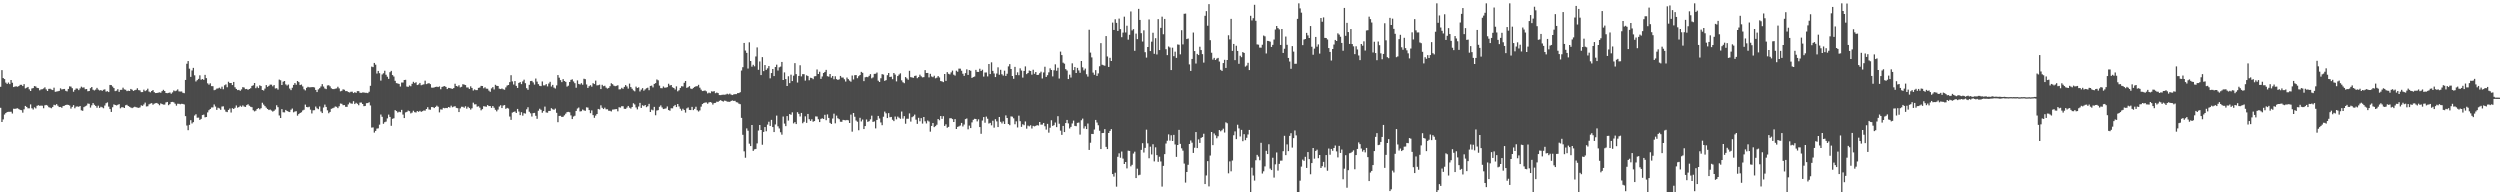<?xml version="1.0" encoding="UTF-8"?>
<svg xmlns="http://www.w3.org/2000/svg" width="1920" height="150">
  <path d="M0 66.684h1v16.117H0zM1 53.852h1v39.846H1zM2 59.941h1v31.751H2zM3 60.713h1v27.254H3zM4 63.442h1v23.384H4zM5 64.455h1v21.591H5zM6 63.362h1v22.476H6zM7 64.627h1v21.224H7zM8 61.442h1v24.348H8zM9 63.515h1v23.679H9zM10 66.883h1v16.648H10zM11 66.443h1v17.154H11zM12 66.288h1v17.088H12zM13 66.632h1v16.535H13zM14 66.098h1v17.710H14zM15 65.103h1v19.283H15zM16 65.119h1v19.499H16zM17 66.085h1v20.456H17zM18 64.622h1v19.360H18zM19 67.913h1v13.449H19zM20 67.382h1v14.738H20zM21 66.786h1v16.436H21zM22 68.597h1v14.601H22zM23 69.891h1v10.272H23zM24 67.964h1v15.184H24zM25 67.631h1v16.475H25zM26 66.074h1v16.362H26zM27 66.407h1v16.819H27zM28 67.499h1v13.767H28zM29 67.672h1v13.116H29zM30 69.392h1v11.845H30zM31 68.665h1v12.445H31zM32 68.520h1v12.679H32zM33 67.949h1v15.194H33zM34 67.047h1v13.825H34zM35 68.647h1v11.934H35zM36 69.896h1v11.207H36zM37 68.269h1v14.060H37zM38 68.157h1v14.545H38zM39 68.744h1v14.398H39zM40 69.194h1v12.935H40zM41 67.305h1v13.205H41zM42 70.505h1v10.350H42zM43 70.277h1v9.673H43zM44 70.102h1v11.108H44zM45 69.767h1v12.467H45zM46 67.859h1v14.286H46zM47 68.708h1v14.061H47zM48 68.470h1v13.006H48zM49 68.308h1v12.889H49zM50 69.720h1v10.930H50zM51 70.200h1v10.176H51zM52 68.321h1v12.267H52zM53 66.279h1v14.746H53zM54 66.528h1v16.885H54zM55 67.745h1v14.311H55zM56 70.431h1v10.316H56zM57 69.012h1v14.159H57zM58 67.940h1v13.912H58zM59 68.034h1v13.755H59zM60 69.241h1v12.767H60zM61 67.872h1v13.527H61zM62 66.542h1v18.204H62zM63 67.276h1v17.817H63zM64 67.128h1v15.125H64zM65 68.561h1v13.038H65zM66 68.369h1v12.684H66zM67 70.107h1v9.428H67zM68 69.867h1v9.876H68zM69 67.730h1v14.910H69zM70 66.791h1v14.089H70zM71 68.914h1v10.239H71zM72 69.463h1v11.024H72zM73 68.800h1v12.572H73zM74 67.480h1v15.264H74zM75 68.790h1v12.384H75zM76 69.486h1v13.425H76zM77 69.182h1v12.808H77zM78 69.779h1v12.653H78zM79 68.920h1v14.250H79zM80 68.588h1v12.476H80zM81 70.354h1v8.924H81zM82 70.019h1v8.630H82zM83 70.706h1v11.158H83zM84 65.254h1v18.525H84zM85 65.392h1v20.570H85zM86 66.458h1v15.920H86zM87 67.644h1v12.536H87zM88 69.968h1v10.671H88zM89 69.614h1v11.397H89zM90 68.495h1v11.972H90zM91 70.544h1v9.434H91zM92 69.002h1v14.221H92zM93 68.973h1v13.407H93zM94 67.345h1v15.044H94zM95 68.663h1v14.301H95zM96 68.923h1v11.912H96zM97 69.982h1v10.525H97zM98 69.615h1v11.797H98zM99 69.875h1v12.124H99zM100 68.304h1v14.263H100zM101 68.906h1v14.150H101zM102 69.839h1v12.658H102zM103 69.249h1v12.724H103zM104 68.943h1v13.405H104zM105 67.807h1v14.844H105zM106 69.205h1v13.655H106zM107 69.440h1v13.048H107zM108 70.778h1v10.098H108zM109 70.721h1v10.602H109zM110 68.857h1v11.349H110zM111 70.011h1v8.786H111zM112 69.344h1v12.415H112zM113 68.084h1v13.528H113zM114 70.341h1v9.797H114zM115 70.886h1v8.656H115zM116 69.901h1v9.328H116zM117 69.171h1v11.287H117zM118 70.807h1v8.795H118zM119 71.478h1v7.782H119zM120 71.441h1v7.600H120zM121 71.193h1v8.586H121zM122 70.921h1v9.911H122zM123 71.229h1v8.180H123zM124 70.015h1v9.913H124zM125 68.989h1v11.328H125zM126 69.892h1v10.459H126zM127 71.410h1v7.228H127zM128 71.552h1v6.750H128zM129 71.347h1v9.422H129zM130 71.026h1v8.971H130zM131 71.971h1v6.392H131zM132 70.940h1v7.314H132zM133 69.453h1v9.135H133zM134 70.046h1v9.616H134zM135 69.601h1v11.562H135zM136 68.660h1v11.010H136zM137 70.219h1v9.487H137zM138 70.293h1v9.803H138zM139 70.225h1v9.488H139zM140 71.257h1v8.552H140zM141 71.594h1v8.646H141zM142 61.380h1v27.787H142zM143 48.947h1v47.448H143zM144 46.895h1v53.112H144zM145 52.731h1v43.186H145zM146 59.025h1v33.300H146zM147 54.122h1v40.706H147zM148 52.107h1v41.672H148zM149 57.832h1v30.884H149zM150 62.578h1v25.174H150zM151 61.556h1v28.871H151zM152 60.576h1v29.749H152zM153 57.840h1v34.268H153zM154 61.251h1v30.028H154zM155 60.687h1v27.693H155zM156 61.349h1v26.670H156zM157 57.515h1v32.615H157zM158 60.020h1v29.841H158zM159 64.002h1v22.318H159zM160 65.038h1v19.572H160zM161 63.998h1v19.730H161zM162 66.128h1v16.398H162zM163 66.214h1v16.294H163zM164 69.266h1v10.981H164zM165 68.895h1v12.913H165zM166 68.063h1v16.312H166zM167 67.904h1v14.856H167zM168 67.343h1v15.930H168zM169 68.161h1v16.171H169zM170 66.586h1v15.252H170zM171 68.540h1v13.147H171zM172 65.486h1v18.699H172zM173 64.803h1v20.982H173zM174 67.013h1v19.103H174zM175 62.755h1v21.699H175zM176 63.806h1v19.532H176zM177 63.735h1v22.694H177zM178 65.347h1v17.776H178zM179 62.932h1v20.793H179zM180 67.045h1v15.739H180zM181 68.280h1v12.694H181zM182 69.225h1v13.454H182zM183 69.026h1v13.218H183zM184 69.755h1v11.425H184zM185 68.655h1v13.358H185zM186 66.927h1v14.007H186zM187 67.239h1v14.577H187zM188 68.472h1v13.637H188zM189 68.312h1v12.443H189zM190 68.968h1v11.084H190zM191 68.360h1v12.838H191zM192 67.765h1v14.195H192zM193 65.984h1v16.321H193zM194 65.502h1v19.170H194zM195 63.761h1v21.792H195zM196 67.744h1v17.226H196zM197 66.397h1v17.331H197zM198 67.637h1v15.356H198zM199 65.535h1v18.437H199zM200 66.103h1v16.998H200zM201 69.102h1v9.784H201zM202 69.531h1v10.827H202zM203 68.058h1v13.429H203zM204 65.329h1v17.355H204zM205 66.720h1v17.010H205zM206 65.925h1v18.599H206zM207 64.954h1v19.172H207zM208 65.000h1v19.909H208zM209 66.326h1v19.382H209zM210 65.338h1v19.764H210zM211 67.946h1v16.109H211zM212 67.720h1v13.147H212zM213 68.815h1v13.539H213zM214 61.140h1v27.553H214zM215 61.649h1v28.962H215zM216 65.289h1v18.536H216zM217 62.701h1v23.516H217zM218 62.186h1v24.111H218zM219 64.812h1v19.616H219zM220 65.686h1v19.568H220zM221 64.896h1v20.842H221zM222 68.011h1v18.074H222zM223 69.238h1v15.042H223zM224 67.384h1v15.963H224zM225 65.231h1v21.046H225zM226 63.788h1v21.854H226zM227 65.081h1v20.335H227zM228 62.206h1v26.628H228zM229 63.100h1v24.514H229zM230 65.326h1v21.460H230zM231 64.911h1v21.303H231zM232 66.337h1v18.520H232zM233 68.555h1v15.704H233zM234 69.448h1v10.902H234zM235 67.506h1v14.661H235zM236 66.688h1v15.747H236zM237 67.084h1v14.891H237zM238 67.021h1v17.229H238zM239 66.906h1v20.236H239zM240 66.842h1v17.890H240zM241 67.194h1v17.427H241zM242 69.044h1v12.798H242zM243 70.691h1v12.496H243zM244 68.679h1v15.207H244zM245 67.749h1v13.991H245zM246 66.415h1v19.171H246zM247 64.618h1v22.217H247zM248 66.458h1v16.140H248zM249 67.945h1v12.397H249zM250 68.446h1v13.687H250zM251 65.662h1v19.055H251zM252 65.447h1v21.521H252zM253 66.323h1v19.645H253zM254 67.843h1v15.719H254zM255 68.415h1v14.714H255zM256 68.464h1v14.219H256zM257 68.076h1v13.693H257zM258 67.872h1v14.161H258zM259 66.625h1v16.428H259zM260 67.868h1v13.748H260zM261 70.127h1v9.409H261zM262 69.743h1v9.972H262zM263 68.625h1v12.193H263zM264 68.905h1v11.779H264zM265 69.982h1v12.016H265zM266 69.923h1v12.147H266zM267 70.726h1v9.445H267zM268 71.020h1v7.714H268zM269 70.458h1v8.988H269zM270 70.395h1v9.252H270zM271 71.490h1v6.209H271zM272 70.796h1v9.119H272zM273 71.346h1v7.602H273zM274 70.001h1v9.696H274zM275 69.999h1v10.828H275zM276 71.215h1v7.593H276zM277 71.332h1v7.415H277zM278 71.023h1v8.835H278zM279 71.011h1v10.573H279zM280 71.246h1v10.125H280zM281 71.252h1v7.994H281zM282 71.526h1v7.649H282zM283 70.477h1v8.040H283zM284 65.876h1v15.103H284zM285 51.162h1v46.845H285zM286 51.559h1v46.284H286zM287 48.312h1v53.549H287zM288 49.674h1v50.890H288zM289 56.482h1v42.261H289zM290 54.473h1v44.070H290zM291 56.238h1v39.527H291zM292 61.907h1v26.062H292zM293 57.186h1v32.510H293zM294 56.244h1v38.841H294zM295 54.335h1v39.508H295zM296 57.407h1v35.990H296zM297 58.908h1v32.041H297zM298 60.582h1v27.438H298zM299 55.470h1v34.336H299zM300 54.415h1v42.209H300zM301 57.649h1v33.577H301zM302 58.757h1v32.055H302zM303 62.060h1v22.517H303zM304 63.849h1v21.458H304zM305 64.107h1v22.328H305zM306 64.468h1v21.346H306zM307 66.461h1v19.719H307zM308 63.397h1v20.988H308zM309 63.380h1v24.621H309zM310 61.423h1v29.256H310zM311 61.293h1v25.006H311zM312 66.437h1v19.473H312zM313 66.694h1v18.227H313zM314 65.637h1v19.786H314zM315 66.256h1v20.835H315zM316 64.346h1v22.122H316zM317 62.834h1v22.221H317zM318 63.856h1v22.310H318zM319 63.184h1v23.253H319zM320 65.328h1v19.992H320zM321 64.845h1v20.996H321zM322 63.688h1v21.433H322zM323 65.498h1v20.399H323zM324 65.066h1v20.349H324zM325 64.757h1v20.099H325zM326 61.967h1v23.022H326zM327 64.604h1v19.085H327zM328 64.132h1v18.176H328zM329 63.867h1v20.250H329zM330 64.630h1v19.641H330zM331 67.254h1v14.987H331zM332 67.389h1v14.913H332zM333 67.145h1v15.841H333zM334 66.758h1v15.357H334zM335 66.562h1v14.576H335zM336 66.861h1v15.131H336zM337 66.335h1v20.011H337zM338 68.563h1v15.469H338zM339 66.789h1v17.403H339zM340 66.337h1v16.503H340zM341 66.103h1v17.031H341zM342 66.768h1v16.124H342zM343 68.386h1v14.677H343zM344 67.459h1v14.714H344zM345 67.627h1v14.996H345zM346 68.001h1v13.137H346zM347 68.261h1v14.122H347zM348 67.629h1v14.230H348zM349 64.306h1v17.274H349zM350 66.072h1v16.778H350zM351 66.453h1v16.668H351zM352 65.476h1v20.582H352zM353 67.120h1v16.131H353zM354 66.655h1v15.339H354zM355 64.673h1v17.334H355zM356 64.986h1v17.770H356zM357 65.331h1v16.262H357zM358 67.176h1v16.295H358zM359 67.170h1v14.875H359zM360 68.285h1v14.713H360zM361 66.283h1v17.881H361zM362 67.522h1v15.650H362zM363 69.522h1v9.319H363zM364 68.675h1v11.507H364zM365 69.216h1v10.876H365zM366 69.239h1v12.676H366zM367 67.475h1v14.153H367zM368 67.235h1v15.456H368zM369 65.943h1v18.767H369zM370 66.064h1v17.758H370zM371 67.772h1v13.785H371zM372 67.014h1v14.769H372zM373 68.098h1v13.895H373zM374 68.136h1v12.574H374zM375 69.587h1v11.882H375zM376 70.502h1v10.933H376zM377 67.881h1v14.964H377zM378 66.941h1v14.479H378zM379 68.705h1v14.041H379zM380 65.142h1v19.195H380zM381 65.896h1v19.654H381zM382 66.071h1v18.079H382zM383 68.091h1v13.711H383zM384 68.404h1v12.419H384zM385 67.935h1v15.068H385zM386 68.559h1v12.499H386zM387 68.938h1v11.759H387zM388 67.100h1v16.512H388zM389 65.706h1v17.133H389zM390 65.277h1v18.056H390zM391 63.054h1v26.428H391zM392 57.771h1v34.279H392zM393 62.493h1v24.003H393zM394 64.915h1v21.046H394zM395 62.235h1v23.372H395zM396 65.926h1v20.853H396zM397 67.528h1v16.127H397zM398 63.713h1v21.923H398zM399 63.019h1v25.399H399zM400 64.635h1v21.535H400zM401 62.499h1v26.345H401zM402 61.187h1v25.761H402zM403 63.916h1v23.326H403zM404 67.740h1v16.245H404zM405 68.983h1v13.410H405zM406 65.151h1v20.636H406zM407 62.240h1v24.795H407zM408 62.103h1v27.398H408zM409 63.294h1v23.616H409zM410 64.996h1v21.710H410zM411 60.333h1v28.594H411zM412 62.666h1v28.588H412zM413 64.636h1v20.432H413zM414 65.905h1v17.591H414zM415 66.173h1v18.141H415zM416 62.553h1v24.010H416zM417 65.579h1v19.695H417zM418 65.515h1v16.346H418zM419 64.639h1v21.726H419zM420 66.371h1v20.213H420zM421 64.172h1v21.001H421zM422 62.843h1v22.359H422zM423 66.479h1v16.636H423zM424 65.195h1v18.712H424zM425 67.275h1v17.031H425zM426 67.974h1v15.414H426zM427 65.562h1v21.089H427zM428 57.632h1v36.192H428zM429 59.630h1v29.431H429zM430 61.533h1v27.389H430zM431 63.089h1v26.754H431zM432 60.751h1v28.910H432zM433 62.205h1v26.359H433zM434 62.854h1v24.456H434zM435 66.490h1v19.623H435zM436 65.794h1v20.127H436zM437 62.974h1v23.224H437zM438 61.325h1v27.319H438zM439 60.937h1v30.531H439zM440 62.582h1v26.918H440zM441 63.921h1v24.988H441zM442 67.400h1v17.812H442zM443 61.765h1v21.602H443zM444 64.472h1v18.121H444zM445 64.886h1v20.716H445zM446 63.872h1v21.512H446zM447 65.075h1v19.027H447zM448 60.450h1v24.359H448zM449 60.827h1v24.273H449zM450 64.847h1v17.576H450zM451 67.556h1v15.064H451zM452 66.206h1v18.340H452zM453 65.414h1v21.517H453zM454 66.548h1v18.222H454zM455 63.877h1v24.559H455zM456 64.573h1v25.915H456zM457 61.926h1v26.877H457zM458 65.604h1v21.935H458zM459 65.417h1v18.260H459zM460 65.031h1v19.035H460zM461 68.392h1v12.497H461zM462 65.120h1v17.663H462zM463 66.213h1v17.557H463zM464 65.845h1v16.869H464zM465 67.260h1v16.694H465zM466 68.067h1v15.839H466zM467 67.552h1v17.517H467zM468 66.197h1v18.880H468zM469 63.967h1v21.653H469zM470 64.690h1v19.508H470zM471 65.815h1v18.271H471zM472 66.220h1v17.644H472zM473 65.892h1v17.894H473zM474 65.459h1v20.038H474zM475 68.674h1v13.726H475zM476 68.534h1v14.098H476zM477 67.408h1v14.147H477zM478 68.180h1v13.422H478zM479 66.694h1v16.882H479zM480 65.323h1v18.325H480zM481 66.428h1v16.211H481zM482 68.055h1v13.300H482zM483 64.230h1v18.446H483zM484 66.859h1v16.540H484zM485 68.161h1v14.031H485zM486 69.425h1v9.862H486zM487 70.143h1v10.082H487zM488 66.528h1v16.020H488zM489 67.559h1v16.439H489zM490 67.073h1v14.718H490zM491 70.231h1v8.769H491zM492 68.811h1v14.078H492zM493 67.679h1v13.148H493zM494 69.657h1v11.842H494zM495 68.672h1v11.959H495zM496 67.772h1v14.571H496zM497 67.353h1v14.274H497zM498 69.283h1v10.462H498zM499 66.002h1v20.032H499zM500 65.717h1v18.480H500zM501 67.137h1v17.582H501zM502 64.475h1v17.599H502zM503 63.830h1v24.715H503zM504 61.038h1v23.835H504zM505 61.703h1v22.893H505zM506 65.724h1v16.309H506zM507 67.711h1v13.232H507zM508 67.783h1v14.732H508zM509 66.425h1v17.347H509zM510 67.325h1v16.202H510zM511 67.260h1v15.998H511zM512 66.936h1v14.811H512zM513 64.326h1v20.187H513zM514 65.682h1v19.376H514zM515 65.298h1v17.871H515zM516 67.031h1v16.157H516zM517 67.579h1v13.960H517zM518 68.714h1v11.878H518zM519 66.291h1v15.925H519zM520 70.158h1v9.708H520zM521 69.328h1v12.441H521zM522 67.535h1v15.977H522zM523 66.194h1v18.777H523zM524 66.428h1v17.098H524zM525 63.573h1v20.931H525zM526 62.228h1v24.274H526zM527 67.477h1v15.796H527zM528 66.980h1v15.573H528zM529 66.140h1v18.276H529zM530 68.006h1v16.527H530zM531 68.403h1v13.689H531zM532 67.464h1v17.131H532zM533 66.749h1v16.837H533zM534 66.238h1v15.758H534zM535 66.202h1v18.479H535zM536 65.103h1v20.573H536zM537 67.348h1v17.429H537zM538 68.858h1v13.067H538zM539 69.943h1v9.998H539zM540 69.741h1v9.396H540zM541 69.479h1v9.287H541zM542 70.133h1v8.574H542zM543 71.743h1v7.920H543zM544 71.106h1v7.525H544zM545 71.574h1v6.779H545zM546 70.125h1v8.683H546zM547 70.370h1v9.955H547zM548 70.004h1v9.140H548zM549 71.575h1v7.435H549zM550 71.045h1v7.055H550zM551 71.492h1v6.725H551zM552 73.027h1v4.366H552zM553 73.047h1v3.864H553zM554 72.805h1v4.762H554zM555 72.684h1v5.334H555zM556 72.753h1v4.514H556zM557 72.541h1v4.937H557zM558 71.966h1v6.099H558zM559 72.489h1v5.662H559zM560 71.862h1v6.365H560zM561 72.674h1v4.865H561zM562 73.002h1v4.140H562zM563 72.520h1v4.996H563zM564 72.314h1v5.119H564zM565 72.304h1v6.167H565zM566 71.504h1v7.202H566zM567 71.467h1v8.143H567zM568 70.796h1v9.206H568zM569 54.161h1v36.364H569zM570 51.589h1v51.919H570zM571 32.949h1v83.265H571zM572 38.791h1v82.343H572zM573 40.588h1v57.999H573zM574 52.608h1v47.802H574zM575 32.507h1v77.823H575zM576 46.838h1v65.342H576zM577 51.180h1v44.800H577zM578 49.789h1v66.068H578zM579 50.950h1v63.752H579zM580 43.368h1v71.024H580zM581 36.382h1v73.774H581zM582 53.614h1v46.658H582zM583 47.218h1v48.761H583zM584 57.643h1v42.196H584zM585 43.892h1v67.249H585zM586 54.616h1v46.722H586zM587 49.986h1v47.596H587zM588 53.641h1v47.153H588zM589 52.481h1v43.215H589zM590 50.749h1v42.762H590zM591 60.160h1v36.538H591zM592 56.138h1v35.912H592zM593 53.010h1v44.592H593zM594 58.410h1v43.027H594zM595 51.465h1v44.112H595zM596 49.685h1v39.109H596zM597 54.187h1v42.831H597zM598 51.704h1v46.946H598zM599 51.151h1v50.450H599zM600 47.556h1v55.892H600zM601 61.451h1v28.041H601zM602 55.615h1v39.324H602zM603 60.714h1v36.177H603zM604 66.046h1v23.088H604zM605 58.559h1v34.051H605zM606 63.854h1v23.769H606zM607 57.365h1v30.807H607zM608 62.238h1v24.008H608zM609 58.122h1v36.652H609zM610 48.476h1v45.340H610zM611 56.912h1v38.391H611zM612 63.398h1v22.792H612zM613 58.338h1v29.112H613zM614 50.113h1v39.323H614zM615 58.667h1v28.068H615zM616 56.928h1v37.729H616zM617 56.964h1v36.577H617zM618 61.922h1v27.403H618zM619 57.838h1v36.538H619zM620 58.443h1v29.039H620zM621 61.629h1v29.899H621zM622 59.675h1v33.192H622zM623 59.967h1v31.643H623zM624 60.823h1v32.665H624zM625 58.643h1v34.334H625zM626 58.495h1v30.906H626zM627 53.354h1v36.138H627zM628 56.844h1v34.754H628zM629 55.114h1v38.647H629zM630 60.566h1v30.745H630zM631 58.715h1v32.121H631zM632 56.084h1v35.324H632zM633 55.245h1v32.902H633zM634 53.677h1v38.657H634zM635 58.544h1v29.335H635zM636 58.880h1v31.681H636zM637 56.815h1v37.560H637zM638 59.626h1v35.623H638zM639 58.380h1v32.632H639zM640 60.851h1v26.432H640zM641 58.555h1v36.173H641zM642 60.788h1v28.006H642zM643 61.396h1v29.442H643zM644 60.915h1v30.652H644zM645 58.304h1v35.192H645zM646 59.527h1v34.036H646zM647 59.528h1v32.542H647zM648 60.869h1v31.413H648zM649 62.595h1v29.810H649zM650 59.522h1v32.578H650zM651 60.794h1v31.618H651zM652 61.901h1v32.577H652zM653 62.718h1v25.272H653zM654 57.988h1v43.113H654zM655 61.024h1v25.744H655zM656 57.770h1v31.868H656zM657 57.671h1v34.893H657zM658 60.047h1v33.422H658zM659 58.537h1v41.494H659zM660 57.580h1v32.899H660zM661 55.186h1v38.121H661zM662 55.897h1v35.885H662zM663 62.332h1v36.786H663zM664 59.340h1v37.488H664zM665 59.009h1v32.737H665zM666 59.275h1v34.302H666zM667 58.236h1v34.854H667zM668 56.932h1v34.718H668zM669 60.178h1v28.674H669zM670 59.448h1v34.193H670zM671 56.709h1v36.528H671zM672 56.620h1v41.982H672zM673 55.724h1v36.390H673zM674 61.971h1v27.082H674zM675 63.000h1v27.993H675zM676 60.088h1v33.975H676zM677 56.911h1v39.233H677zM678 57.314h1v32.355H678zM679 62.090h1v23.610H679zM680 61.521h1v25.527H680zM681 57.735h1v32.953H681zM682 56.054h1v30.835H682zM683 59.111h1v30.948H683zM684 58.901h1v30.890H684zM685 60.836h1v31.120H685zM686 56.078h1v36.975H686zM687 57.299h1v32.202H687zM688 62.522h1v29.146H688zM689 58.430h1v31.104H689zM690 57.228h1v33.188H690zM691 56.294h1v34.964H691zM692 61.685h1v23.962H692zM693 63.174h1v27.897H693zM694 63.874h1v25.328H694zM695 59.166h1v35.886H695zM696 60.232h1v30.979H696zM697 61.252h1v29.960H697zM698 54.360h1v32.751H698zM699 59.248h1v34.143H699zM700 59.489h1v30.504H700zM701 59.751h1v29.536H701zM702 58.320h1v29.692H702zM703 58.070h1v33.844H703zM704 60.058h1v35.085H704zM705 59.207h1v31.267H705zM706 57.367h1v35.760H706zM707 58.648h1v32.084H707zM708 59.461h1v35.478H708zM709 59.222h1v30.613H709zM710 53.856h1v39.347H710zM711 56.088h1v38.717H711zM712 56.011h1v36.566H712zM713 59.445h1v33.869H713zM714 56.675h1v44.439H714zM715 58.702h1v38.007H715zM716 59.297h1v35.155H716zM717 58.144h1v39.505H717zM718 60.146h1v36.717H718zM719 59.643h1v36.176H719zM720 58.423h1v32.965H720zM721 59.502h1v32.845H721zM722 62.264h1v26.848H722zM723 62.507h1v28.770H723zM724 63.084h1v26.146H724zM725 56.836h1v39.898H725zM726 62.092h1v33.393H726zM727 55.385h1v42.715H727zM728 56.674h1v40.764H728zM729 57.114h1v33.690H729zM730 55.585h1v35.187H730zM731 54.198h1v37.282H731zM732 57.367h1v36.353H732zM733 58.043h1v33.474H733zM734 54.280h1v44.810H734zM735 55.113h1v42.306H735zM736 52.680h1v44.360H736zM737 52.744h1v43.651H737zM738 54.314h1v40.114H738zM739 56.619h1v40.512H739zM740 58.261h1v37.373H740zM741 56.190h1v35.314H741zM742 53.266h1v37.692H742zM743 57.540h1v41.786H743zM744 53.806h1v42.676H744zM745 54.347h1v43.984H745zM746 59.856h1v34.140H746zM747 59.183h1v32.844H747zM748 58.793h1v32.425H748zM749 53.681h1v37.711H749zM750 55.183h1v38.031H750zM751 55.247h1v36.403H751zM752 52.794h1v44.779H752zM753 54.543h1v48.203H753zM754 53.560h1v39.029H754zM755 58.805h1v31.079H755zM756 55.700h1v38.566H756zM757 55.656h1v33.874H757zM758 58.650h1v32.534H758zM759 49.151h1v45.719H759zM760 56.867h1v37.504H760zM761 47.860h1v48.372H761zM762 54.425h1v38.292H762zM763 56.435h1v41.637H763zM764 59.194h1v32.354H764zM765 56.471h1v36.753H765zM766 51.719h1v45.868H766zM767 57.394h1v32.446H767zM768 53.603h1v39.929H768zM769 57.059h1v37.762H769zM770 58.051h1v35.208H770zM771 54.269h1v40.949H771zM772 58.317h1v30.316H772zM773 56.637h1v34.006H773zM774 51.001h1v44.235H774zM775 49.268h1v46.900H775zM776 53.008h1v36.370H776zM777 58.365h1v31.253H777zM778 60.525h1v30.331H778zM779 51.338h1v44.100H779zM780 57.645h1v35.539H780zM781 55.554h1v42.362H781zM782 57.753h1v31.064H782zM783 52.503h1v40.598H783zM784 54.162h1v43.260H784zM785 59.588h1v35.865H785zM786 54.455h1v41.692H786zM787 51.016h1v42.283H787zM788 56.929h1v41.876H788zM789 56.089h1v40.385H789zM790 54.156h1v42.873H790zM791 54.541h1v41.686H791zM792 57.356h1v41.342H792zM793 53.537h1v43.122H793zM794 56.686h1v40.394H794zM795 55.279h1v41.372H795zM796 57.575h1v38.514H796zM797 57.439h1v38.969H797zM798 56.215h1v37.491H798zM799 55.049h1v40.691H799zM800 60.259h1v35.419H800zM801 55.639h1v38.800H801zM802 51.252h1v45.721H802zM803 59.089h1v40.456H803zM804 57.754h1v37.357H804zM805 55.559h1v46.319H805zM806 52.479h1v45.623H806zM807 53.783h1v38.558H807zM808 58.680h1v38.014H808zM809 53.966h1v42.116H809zM810 49.419h1v44.698H810zM811 54.323h1v43.311H811zM812 52.023h1v37.219H812zM813 60.334h1v34.714H813zM814 39.636h1v60.710H814zM815 42.305h1v61.280H815zM816 48.144h1v48.565H816zM817 48.922h1v52.517H817zM818 53.096h1v41.405H818zM819 54.178h1v37.952H819zM820 60.730h1v34.022H820zM821 57.351h1v41.306H821zM822 59.521h1v37.918H822zM823 48.637h1v46.185H823zM824 53.841h1v38.790H824zM825 51.484h1v45.192H825zM826 56.073h1v40.834H826zM827 52.113h1v42.225H827zM828 54.087h1v39.999H828zM829 55.917h1v47.481H829zM830 46.863h1v45.509H830zM831 51.705h1v39.375H831zM832 54.063h1v44.641H832zM833 52.710h1v44.248H833zM834 57.048h1v42.092H834zM835 58.846h1v36.008H835zM836 22.826h1v92.309H836zM837 40.407h1v69.210H837zM838 44.071h1v58.765H838zM839 55.744h1v47.203H839zM840 57.441h1v42.052H840zM841 53.874h1v38.217H841zM842 58.296h1v35.824H842zM843 56.356h1v39.845H843zM844 50.916h1v49.502H844zM845 33.111h1v81.348H845zM846 49.713h1v52.463H846zM847 50.135h1v51.937H847zM848 50.459h1v48.705H848zM849 27.701h1v85.103H849zM850 43.364h1v71.132H850zM851 51.381h1v50.749H851zM852 44.392h1v56.163H852zM853 46.852h1v52.325H853zM854 17.377h1v116.331H854zM855 22.999h1v112.627H855zM856 14.785h1v117.868H856zM857 17.546h1v125.807H857zM858 23.765h1v96.652H858zM859 14.274h1v103.476H859zM860 22.370h1v98.794H860zM861 28.569h1v87.798H861zM862 25.038h1v96.788H862zM863 12.800h1v113.147H863zM864 24.946h1v99.490H864zM865 19.785h1v109.551H865zM866 30.444h1v85.254H866zM867 26.704h1v89.225H867zM868 8.798h1v118.970H868zM869 23.332h1v103.236H869zM870 22.379h1v95.552H870zM871 39.014h1v77.487H871zM872 25.793h1v110.978H872zM873 30.076h1v99.464H873zM874 6.816h1v127.765H874zM875 15.301h1v118.873H875zM876 25.480h1v89.640H876zM877 31.913h1v78.062H877zM878 23.276h1v93.859H878zM879 40.095h1v73.470H879zM880 44.225h1v55.345H880zM881 36.085h1v73.995H881zM882 14.928h1v106.624H882zM883 39.239h1v73.416H883zM884 32.017h1v86.622H884zM885 25.151h1v85.632H885zM886 41.304h1v82.670H886zM887 29.346h1v83.823H887zM888 41.829h1v77.297H888zM889 14.685h1v109.587H889zM890 38.453h1v81.916H890zM891 21.398h1v102.583H891zM892 12.798h1v130.520H892zM893 26.340h1v101.039H893zM894 14.537h1v103.838H894zM895 37.780h1v72.437H895zM896 42.333h1v65.756H896zM897 35.695h1v67.548H897zM898 36.436h1v71.563H898zM899 53.795h1v50.095H899zM900 36.633h1v71.630H900zM901 43.183h1v60.372H901zM902 39.657h1v71.282H902zM903 44.454h1v76.015H903zM904 34.149h1v77.201H904zM905 34.340h1v65.404H905zM906 41.741h1v68.726H906zM907 23.205h1v90.700H907zM908 34.073h1v81.640H908zM909 10.581h1v115.076H909zM910 10.465h1v129.770H910zM911 29.984h1v102.111H911zM912 29.598h1v96.966H912zM913 49.476h1v61.102H913zM914 54.502h1v53.393H914zM915 45.268h1v64.286H915zM916 24.988h1v92.477H916zM917 39.208h1v74.252H917zM918 48.773h1v52.652H918zM919 41.354h1v72.373H919zM920 42.313h1v64.736H920zM921 35.876h1v73.887H921zM922 38.441h1v67.464H922zM923 41.562h1v63.730H923zM924 48.059h1v54.632H924zM925 12.117h1v129.234H925zM926 8.533h1v126.215H926zM927 19.755h1v103.999H927zM928 3.150h1v140.026H928zM929 30.862h1v88.563H929zM930 40.493h1v60.877H930zM931 45.796h1v65.643H931zM932 44.460h1v58.033H932zM933 46.060h1v57.876H933zM934 45.013h1v61.152H934zM935 44.434h1v60.212H935zM936 47.246h1v52.637H936zM937 53.599h1v47.256H937zM938 54.480h1v45.542H938zM939 48.430h1v50.366H939zM940 45.949h1v55.833H940zM941 52.186h1v41.746H941zM942 46.084h1v48.569H942zM943 27.066h1v106.054H943zM944 30.266h1v93.688H944zM945 14.502h1v117.089H945zM946 39.063h1v84.251H946zM947 33.763h1v70.139H947zM948 46.185h1v54.722H948zM949 35.099h1v71.778H949zM950 39.094h1v56.724H950zM951 48.980h1v49.642H951zM952 42.811h1v61.973H952zM953 43.932h1v55.786H953zM954 39.977h1v68.475H954zM955 40.650h1v62.403H955zM956 51.155h1v56.509H956zM957 50.318h1v55.488H957zM958 48.232h1v55.059H958zM959 53.787h1v46.006H959zM960 12.140h1v135.315H960zM961 15.724h1v113.046H961zM962 13.958h1v120.861H962zM963 3.708h1v134.976H963zM964 15.970h1v107.139H964zM965 34.080h1v84.868H965zM966 34.288h1v85.998H966zM967 36.543h1v86.557H967zM968 36.617h1v73.055H968zM969 34.344h1v98.946H969zM970 27.272h1v104.288H970zM971 27.912h1v99.883H971zM972 41.060h1v74.744H972zM973 31.411h1v86.896H973zM974 31.539h1v79.267H974zM975 31.989h1v97.508H975zM976 36.068h1v94.536H976zM977 34.443h1v86.687H977zM978 30.366h1v106.054H978zM979 22.703h1v103.486H979zM980 19.971h1v97.142H980zM981 21.625h1v109.396H981zM982 22.597h1v103.229H982zM983 34.494h1v88.924H983zM984 22.281h1v101.044H984zM985 40.666h1v75.469H985zM986 37.409h1v66.902H986zM987 28.038h1v91.123H987zM988 34.388h1v76.535H988zM989 44.498h1v71.562H989zM990 47.252h1v57.085H990zM991 52.838h1v49.466H991zM992 35.423h1v77.953H992zM993 39.637h1v66.430H993zM994 48.989h1v51.194H994zM995 48.950h1v55.013H995zM996 14.493h1v132.961H996zM997 2.546h1v144.908H997zM998 6.469h1v132.278H998zM999 9.705h1v118.231H999zM1000 34.660h1v87.914H1000zM1001 30.385h1v93.142H1001zM1002 29.967h1v90.447H1002zM1003 25.234h1v103.725H1003zM1004 27.161h1v89.643H1004zM1005 29.184h1v93.034H1005zM1006 20.003h1v113.815H1006zM1007 35.916h1v89.328H1007zM1008 42.036h1v71.635H1008zM1009 37.323h1v84.533H1009zM1010 28.343h1v87.564H1010zM1011 35.830h1v79.106H1011zM1012 34.080h1v87.437H1012zM1013 41.167h1v77.865H1013zM1014 13.839h1v115.196H1014zM1015 16.704h1v110.915H1015zM1016 13.341h1v110.997H1016zM1017 29.098h1v99.490H1017zM1018 29.201h1v89.877H1018zM1019 30.293h1v100.842H1019zM1020 36.933h1v77.150H1020zM1021 39.861h1v78.982H1021zM1022 46.463h1v67.919H1022zM1023 37.624h1v78.173H1023zM1024 34.182h1v79.494H1024zM1025 30.665h1v81.127H1025zM1026 31.512h1v84.742H1026zM1027 25.620h1v95.256H1027zM1028 26.555h1v85.490H1028zM1029 28.231h1v89.245H1029zM1030 32.951h1v81.873H1030zM1031 38.955h1v98.741H1031zM1032 6.087h1v123.442H1032zM1033 27.471h1v91.698H1033zM1034 17.541h1v126.650H1034zM1035 24.617h1v106.078H1035zM1036 33.753h1v83.932H1036zM1037 22.336h1v95.002H1037zM1038 33.828h1v82.766H1038zM1039 35.601h1v79.843H1039zM1040 41.575h1v88.425H1040zM1041 35.520h1v83.550H1041zM1042 37.974h1v76.430H1042zM1043 42.581h1v66.798H1043zM1044 46.161h1v64.514H1044zM1045 33.780h1v80.282H1045zM1046 35.057h1v81.370H1046zM1047 31.722h1v83.418H1047zM1048 38.806h1v78.255H1048zM1049 23.372h1v90.244H1049zM1050 23.203h1v97.478H1050zM1051 12.797h1v126.277H1051zM1052 14.715h1v117.784H1052zM1053 17.291h1v113.986H1053zM1054 40.294h1v86.484H1054zM1055 32.032h1v83.998H1055zM1056 40.748h1v64.351H1056zM1057 46.226h1v55.999H1057zM1058 31.902h1v79.574H1058zM1059 34.701h1v76.447H1059zM1060 40.935h1v68.066H1060zM1061 45.528h1v59.640H1061zM1062 41.411h1v54.552H1062zM1063 17.876h1v111.027H1063zM1064 31.000h1v87.930H1064zM1065 43.939h1v65.864H1065zM1066 44.697h1v62.161H1066zM1067 13.741h1v133.020H1067zM1068 19.176h1v126.226H1068zM1069 14.337h1v116.702H1069zM1070 22.180h1v110.295H1070zM1071 25.980h1v92.119H1071zM1072 43.905h1v55.201H1072zM1073 43.299h1v67.646H1073zM1074 30.063h1v85.564H1074zM1075 26.712h1v87.378H1075zM1076 36.325h1v79.680H1076zM1077 38.212h1v77.027H1077zM1078 29.011h1v83.644H1078zM1079 36.951h1v75.578H1079zM1080 38.652h1v71.101H1080zM1081 40.938h1v69.038H1081zM1082 44.854h1v61.179H1082zM1083 37.274h1v69.233H1083zM1084 24.841h1v91.801H1084zM1085 30.330h1v98.078H1085zM1086 14.693h1v118.230H1086zM1087 23.277h1v96.906H1087zM1088 24.950h1v103.131H1088zM1089 24.893h1v105.469H1089zM1090 32.636h1v86.269H1090zM1091 33.160h1v78.498H1091zM1092 39.766h1v62.508H1092zM1093 48.690h1v57.308H1093zM1094 43.915h1v62.511H1094zM1095 45.181h1v70.899H1095zM1096 42.357h1v65.860H1096zM1097 44.547h1v62.754H1097zM1098 42.314h1v61.001H1098zM1099 32.336h1v75.309H1099zM1100 40.849h1v62.977H1100zM1101 41.791h1v63.222H1101zM1102 24.362h1v83.027H1102zM1103 2.544h1v144.911H1103zM1104 17.492h1v128.554H1104zM1105 11.860h1v129.566H1105zM1106 21.162h1v121.652H1106zM1107 23.657h1v105.784H1107zM1108 25.705h1v106.296H1108zM1109 10.961h1v117.073H1109zM1110 30.687h1v87.079H1110zM1111 27.518h1v90.975H1111zM1112 21.581h1v113.251H1112zM1113 26.160h1v98.591H1113zM1114 31.385h1v91.663H1114zM1115 36.669h1v77.934H1115zM1116 38.487h1v78.863H1116zM1117 27.690h1v104.437H1117zM1118 29.553h1v86.632H1118zM1119 31.710h1v89.197H1119zM1120 38.304h1v88.510H1120zM1121 17.322h1v113.105H1121zM1122 10.648h1v119.050H1122zM1123 6.187h1v127.787H1123zM1124 26.213h1v92.336H1124zM1125 21.612h1v100.190H1125zM1126 30.612h1v100.828H1126zM1127 30.428h1v93.332H1127zM1128 40.449h1v74.463H1128zM1129 35.434h1v75.513H1129zM1130 40.015h1v74.899H1130zM1131 44.437h1v66.702H1131zM1132 49.174h1v66.324H1132zM1133 44.478h1v54.951H1133zM1134 22.973h1v89.552H1134zM1135 34.412h1v82.891H1135zM1136 36.760h1v66.928H1136zM1137 43.452h1v70.336H1137zM1138 13.645h1v112.923H1138zM1139 11.980h1v119.605H1139zM1140 9.840h1v130.702H1140zM1141 2.546h1v141.162H1141zM1142 27.835h1v96.954H1142zM1143 29.759h1v107.761H1143zM1144 33.064h1v92.377H1144zM1145 29.149h1v87.685H1145zM1146 25.179h1v96.129H1146zM1147 5.801h1v110.491H1147zM1148 20.527h1v103.516H1148zM1149 24.919h1v94.239H1149zM1150 30.642h1v97.848H1150zM1151 33.890h1v94.119H1151zM1152 29.071h1v96.897H1152zM1153 25.187h1v96.217H1153zM1154 32.454h1v98.616H1154zM1155 35.261h1v76.907H1155zM1156 40.816h1v88.236H1156zM1157 20.783h1v118.027H1157zM1158 23.537h1v113.718H1158zM1159 2.546h1v139.506H1159zM1160 42.642h1v79.494H1160zM1161 20.497h1v97.798H1161zM1162 33.060h1v80.195H1162zM1163 39.426h1v76.519H1163zM1164 35.715h1v75.103H1164zM1165 32.492h1v89.054H1165zM1166 37.200h1v82.171H1166zM1167 34.337h1v91.676H1167zM1168 39.527h1v71.600H1168zM1169 21.126h1v90.263H1169zM1170 22.693h1v105.102H1170zM1171 24.959h1v104.778H1171zM1172 39.961h1v90.053H1172zM1173 35.814h1v75.210H1173zM1174 16.188h1v113.111H1174zM1175 11.570h1v121.319H1175zM1176 17.746h1v105.007H1176zM1177 14.310h1v133.144H1177zM1178 5.148h1v123.545H1178zM1179 7.941h1v129.626H1179zM1180 20.146h1v104.569H1180zM1181 30.572h1v87.748H1181zM1182 30.260h1v85.366H1182zM1183 26.064h1v89.715H1183zM1184 33.375h1v86.749H1184zM1185 35.238h1v80.578H1185zM1186 39.951h1v72.777H1186zM1187 41.798h1v76.032H1187zM1188 29.890h1v87.653H1188zM1189 37.911h1v81.287H1189zM1190 35.014h1v83.046H1190zM1191 34.518h1v88.991H1191zM1192 26.884h1v91.197H1192zM1193 22.800h1v104.178H1193zM1194 10.872h1v117.428H1194zM1195 19.907h1v98.303H1195zM1196 38.952h1v79.161H1196zM1197 41.541h1v68.018H1197zM1198 45.670h1v64.513H1198zM1199 41.678h1v64.904H1199zM1200 9.287h1v101.536H1200zM1201 33.757h1v84.678H1201zM1202 38.256h1v75.072H1202zM1203 40.671h1v77.006H1203zM1204 44.066h1v67.768H1204zM1205 34.561h1v78.426H1205zM1206 35.951h1v83.217H1206zM1207 30.304h1v81.813H1207zM1208 28.738h1v85.241H1208zM1209 13.453h1v124.419H1209zM1210 4.580h1v118.716H1210zM1211 18.827h1v106.191H1211zM1212 6.844h1v140.610H1212zM1213 13.547h1v119.164H1213zM1214 38.989h1v94.796H1214zM1215 36.105h1v84.142H1215zM1216 29.702h1v90.892H1216zM1217 35.841h1v83.538H1217zM1218 36.332h1v75.169H1218zM1219 42.579h1v69.985H1219zM1220 40.431h1v67.633H1220zM1221 47.079h1v56.328H1221zM1222 48.726h1v53.553H1222zM1223 35.329h1v68.547H1223zM1224 32.303h1v75.941H1224zM1225 44.287h1v61.131H1225zM1226 46.883h1v51.738H1226zM1227 34.569h1v79.384H1227zM1228 30.707h1v92.807H1228zM1229 29.371h1v102.976H1229zM1230 8.478h1v122.767H1230zM1231 21.196h1v107.780H1231zM1232 19.678h1v94.180H1232zM1233 26.322h1v86.977H1233zM1234 42.960h1v61.445H1234zM1235 37.991h1v66.315H1235zM1236 24.958h1v88.729H1236zM1237 40.945h1v67.273H1237zM1238 35.690h1v78.567H1238zM1239 47.227h1v59.176H1239zM1240 51.096h1v53.051H1240zM1241 45.881h1v66.421H1241zM1242 45.210h1v61.296H1242zM1243 47.148h1v57.482H1243zM1244 47.045h1v57.144H1244zM1245 24.026h1v114.560H1245zM1246 16.119h1v125.801H1246zM1247 20.371h1v122.070H1247zM1248 19.830h1v127.014H1248zM1249 20.566h1v107.542H1249zM1250 37.678h1v85.139H1250zM1251 22.924h1v98.972H1251zM1252 17.645h1v107.011H1252zM1253 21.856h1v95.721H1253zM1254 26.414h1v103.673H1254zM1255 30.563h1v109.272H1255zM1256 28.838h1v95.926H1256zM1257 36.998h1v83.258H1257zM1258 28.290h1v91.609H1258zM1259 26.559h1v101.913H1259zM1260 27.359h1v102.404H1260zM1261 23.914h1v112.657H1261zM1262 14.764h1v106.519H1262zM1263 12.484h1v110.250H1263zM1264 12.504h1v125.432H1264zM1265 20.115h1v127.339H1265zM1266 5.823h1v130.953H1266zM1267 18.591h1v98.357H1267zM1268 24.727h1v98.615H1268zM1269 27.029h1v92.574H1269zM1270 46.035h1v61.212H1270zM1271 44.896h1v60.041H1271zM1272 39.665h1v66.943H1272zM1273 37.900h1v64.958H1273zM1274 48.098h1v53.832H1274zM1275 48.709h1v54.348H1275zM1276 35.831h1v81.774H1276zM1277 37.442h1v72.401H1277zM1278 39.083h1v61.106H1278zM1279 48.756h1v50.942H1279zM1280 4.855h1v142.599H1280zM1281 18.162h1v129.292H1281zM1282 4.188h1v143.266H1282zM1283 14.500h1v132.954H1283zM1284 7.790h1v139.664H1284zM1285 19.506h1v123.128H1285zM1286 9.318h1v138.136H1286zM1287 13.024h1v114.780H1287zM1288 20.974h1v103.660H1288zM1289 30.335h1v93.969H1289zM1290 22.272h1v107.892H1290zM1291 24.783h1v95.232H1291zM1292 35.040h1v84.326H1292zM1293 24.713h1v89.170H1293zM1294 15.254h1v119.095H1294zM1295 25.103h1v113.272H1295zM1296 20.169h1v112.380H1296zM1297 8.689h1v116.985H1297zM1298 11.723h1v123.112H1298zM1299 16.550h1v122.453H1299zM1300 17.041h1v117.153H1300zM1301 2.546h1v144.314H1301zM1302 9.179h1v119.977H1302zM1303 8.201h1v133.158H1303zM1304 34.511h1v93.766H1304zM1305 44.197h1v71.987H1305zM1306 22.754h1v95.249H1306zM1307 24.307h1v83.744H1307zM1308 21.479h1v89.857H1308zM1309 25.554h1v93.162H1309zM1310 32.792h1v78.813H1310zM1311 35.626h1v79.427H1311zM1312 32.189h1v103.016H1312zM1313 27.134h1v103.224H1313zM1314 36.180h1v89.625H1314zM1315 34.553h1v91.802H1315zM1316 28.246h1v105.368H1316zM1317 18.310h1v119.766H1317zM1318 18.836h1v118.581H1318zM1319 16.003h1v119.946H1319zM1320 26.295h1v99.147H1320zM1321 38.805h1v87.644H1321zM1322 35.505h1v87.391H1322zM1323 34.387h1v76.220H1323zM1324 32.767h1v86.154H1324zM1325 36.713h1v80.665H1325zM1326 33.120h1v80.389H1326zM1327 44.474h1v70.385H1327zM1328 44.142h1v72.350H1328zM1329 39.606h1v76.188H1329zM1330 34.066h1v72.821H1330zM1331 35.011h1v86.095H1331zM1332 45.212h1v58.021H1332zM1333 43.689h1v58.438H1333zM1334 23.018h1v110.428H1334zM1335 21.170h1v106.981H1335zM1336 12.136h1v121.000H1336zM1337 18.663h1v121.710H1337zM1338 24.202h1v100.615H1338zM1339 35.941h1v82.647H1339zM1340 29.558h1v85.195H1340zM1341 33.266h1v82.992H1341zM1342 38.970h1v71.877H1342zM1343 17.326h1v98.673H1343zM1344 32.819h1v93.478H1344zM1345 34.699h1v91.805H1345zM1346 42.665h1v70.479H1346zM1347 22.289h1v112.445H1347zM1348 29.850h1v91.319H1348zM1349 25.034h1v89.670H1349zM1350 40.226h1v73.891H1350zM1351 15.635h1v110.509H1351zM1352 16.321h1v126.860H1352zM1353 20.133h1v96.796H1353zM1354 10.365h1v127.442H1354zM1355 14.053h1v119.292H1355zM1356 31.927h1v89.172H1356zM1357 43.264h1v75.437H1357zM1358 38.420h1v65.315H1358zM1359 43.601h1v62.267H1359zM1360 44.857h1v60.114H1360zM1361 31.762h1v76.493H1361zM1362 31.607h1v67.760H1362zM1363 38.994h1v70.687H1363zM1364 47.768h1v63.287H1364zM1365 19.674h1v87.847H1365zM1366 45.293h1v62.693H1366zM1367 39.045h1v69.110H1367zM1368 44.445h1v57.746H1368zM1369 34.577h1v88.961H1369zM1370 14.430h1v117.234H1370zM1371 9.358h1v113.448H1371zM1372 24.222h1v123.232H1372zM1373 21.295h1v114.902H1373zM1374 29.132h1v79.425H1374zM1375 47.291h1v64.357H1375zM1376 51.026h1v60.195H1376zM1377 51.474h1v60.171H1377zM1378 39.013h1v70.963H1378zM1379 42.051h1v72.058H1379zM1380 44.501h1v71.084H1380zM1381 47.044h1v66.103H1381zM1382 44.977h1v68.238H1382zM1383 28.882h1v89.034H1383zM1384 33.461h1v103.939H1384zM1385 42.383h1v84.828H1385zM1386 40.973h1v70.394H1386zM1387 24.213h1v100.297H1387zM1388 19.492h1v119.878H1388zM1389 15.923h1v122.162H1389zM1390 10.978h1v124.388H1390zM1391 34.692h1v90.405H1391zM1392 32.932h1v88.053H1392zM1393 32.329h1v81.286H1393zM1394 33.636h1v74.788H1394zM1395 41.761h1v67.067H1395zM1396 26.641h1v77.820H1396zM1397 34.948h1v76.766H1397zM1398 37.055h1v76.601H1398zM1399 40.701h1v61.455H1399zM1400 35.696h1v71.064H1400zM1401 40.021h1v66.461H1401zM1402 37.001h1v71.205H1402zM1403 40.474h1v69.315H1403zM1404 38.965h1v69.633H1404zM1405 27.881h1v91.717H1405zM1406 10.222h1v101.596H1406zM1407 5.345h1v125.002H1407zM1408 28.295h1v96.573H1408zM1409 20.340h1v106.481H1409zM1410 36.875h1v91.451H1410zM1411 37.594h1v78.818H1411zM1412 41.196h1v92.494H1412zM1413 40.939h1v63.116H1413zM1414 2.546h1v144.910H1414zM1415 8.451h1v123.959H1415zM1416 10.766h1v129.180H1416zM1417 17.433h1v117.652H1417zM1418 2.721h1v118.386H1418zM1419 34.523h1v77.504H1419zM1420 39.131h1v73.968H1420zM1421 45.330h1v81.957H1421zM1422 37.963h1v64.146H1422zM1423 22.484h1v94.573H1423zM1424 24.829h1v104.687H1424zM1425 26.004h1v101.976H1425zM1426 25.822h1v98.191H1426zM1427 49.986h1v55.752H1427zM1428 51.254h1v57.012H1428zM1429 40.545h1v69.755H1429zM1430 53.411h1v46.445H1430zM1431 48.527h1v54.924H1431zM1432 41.073h1v68.860H1432zM1433 43.748h1v52.436H1433zM1434 41.600h1v75.087H1434zM1435 46.376h1v46.513H1435zM1436 47.030h1v46.625H1436zM1437 58.303h1v35.514H1437zM1438 64.333h1v32.175H1438zM1439 41.787h1v58.930H1439zM1440 45.385h1v54.638H1440zM1441 44.860h1v48.467H1441zM1442 53.735h1v36.794H1442zM1443 64.405h1v23.566H1443zM1444 58.408h1v30.664H1444zM1445 54.137h1v40.028H1445zM1446 53.192h1v38.961H1446zM1447 61.613h1v27.890H1447zM1448 62.051h1v26.883H1448zM1449 61.232h1v26.616H1449zM1450 58.079h1v33.702H1450zM1451 60.741h1v31.353H1451zM1452 53.251h1v40.000H1452zM1453 55.265h1v37.543H1453zM1454 67.061h1v16.279H1454zM1455 68.977h1v14.254H1455zM1456 62.365h1v26.351H1456zM1457 64.847h1v18.247H1457zM1458 64.487h1v23.647H1458zM1459 67.535h1v15.554H1459zM1460 69.331h1v13.080H1460zM1461 69.808h1v10.757H1461zM1462 68.031h1v13.341H1462zM1463 64.206h1v21.686H1463zM1464 70.670h1v10.532H1464zM1465 68.802h1v15.381H1465zM1466 72.659h1v7.824H1466zM1467 70.105h1v9.913H1467zM1468 69.213h1v9.269H1468zM1469 70.583h1v12.289H1469zM1470 68.972h1v10.060H1470zM1471 68.220h1v14.484H1471zM1472 69.714h1v11.818H1472zM1473 68.309h1v13.152H1473zM1474 69.676h1v11.287H1474zM1475 68.015h1v12.249H1475zM1476 68.195h1v13.113H1476zM1477 69.820h1v7.973H1477zM1478 70.435h1v8.800H1478zM1479 69.019h1v11.779H1479zM1480 69.772h1v9.758H1480zM1481 69.466h1v11.486H1481zM1482 70.726h1v7.962H1482zM1483 72.765h1v4.756H1483zM1484 71.813h1v6.722H1484zM1485 70.776h1v7.612H1485zM1486 70.972h1v7.461H1486zM1487 71.194h1v6.909H1487zM1488 72.158h1v5.021H1488zM1489 72.029h1v6.575H1489zM1490 71.303h1v6.628H1490zM1491 72.874h1v5.251H1491zM1492 71.140h1v7.092H1492zM1493 71.533h1v7.108H1493zM1494 72.234h1v6.355H1494zM1495 73.166h1v3.628H1495zM1496 72.995h1v4.497H1496zM1497 73.775h1v2.808H1497zM1498 73.545h1v3.411H1498zM1499 72.115h1v5.267H1499zM1500 72.933h1v3.909H1500zM1501 73.423h1v2.821H1501zM1502 73.900h1v2.342H1502zM1503 73.328h1v3.576H1503zM1504 73.076h1v3.322H1504zM1505 73.512h1v2.897H1505zM1506 73.828h1v2.225H1506zM1507 73.489h1v2.930H1507zM1508 73.679h1v2.532H1508zM1509 74.288h1v1.371H1509zM1510 73.798h1v2.691H1510zM1511 73.472h1v3.413H1511zM1512 74.019h1v2.010H1512zM1513 73.776h1v2.731H1513zM1514 74.329h1v1.469H1514zM1515 74.302h1v1.263H1515zM1516 73.989h1v1.988H1516zM1517 74.027h1v2.319H1517zM1518 74.022h1v1.918H1518zM1519 73.606h1v2.911H1519zM1520 73.623h1v2.883H1520zM1521 74.011h1v2.393H1521zM1522 73.984h1v2.005H1522zM1523 74.258h1v1.443H1523zM1524 74.039h1v1.824H1524zM1525 74.030h1v1.788H1525zM1526 74.417h1v1.437H1526zM1527 74.222h1v1.774H1527zM1528 74.398h1v1.390H1528zM1529 74.161h1v1.565H1529zM1530 73.955h1v1.722H1530zM1531 74.331h1v1.134H1531zM1532 74.260h1v1.272H1532zM1533 74.252h1v1.245H1533zM1534 74.409h1v1.156H1534zM1535 74.293h1v1.490H1535zM1536 74.332h1v1.458H1536zM1537 74.520h1v1.092H1537zM1538 74.442h1v1.000H1538zM1539 74.331h1v1.227H1539zM1540 74.505h1v1.106H1540zM1541 74.581h1v1.000H1541zM1542 74.656h1v1.000H1542zM1543 74.576h1v1.000H1543zM1544 74.537h1v1.000H1544zM1545 74.627h1v1.000H1545zM1546 74.556h1v1.000H1546zM1547 74.597h1v1.000H1547zM1548 74.620h1v1.000H1548zM1549 74.537h1v1.000H1549zM1550 74.753h1v1.000H1550zM1551 74.735h1v1.000H1551zM1552 74.601h1v1.000H1552zM1553 74.625h1v1.000H1553zM1554 74.534h1v1.000H1554zM1555 74.713h1v1.000H1555zM1556 74.784h1v1.000H1556zM1557 74.727h1v1.000H1557zM1558 74.659h1v1.000H1558zM1559 74.802h1v1.000H1559zM1560 74.698h1v1.000H1560zM1561 74.631h1v1.000H1561zM1562 74.467h1v1.057H1562zM1563 74.428h1v1.309H1563zM1564 56.479h1v32.226H1564zM1565 57.211h1v38.673H1565zM1566 42.303h1v65.977H1566zM1567 54.875h1v40.603H1567zM1568 57.099h1v33.883H1568zM1569 57.794h1v33.531H1569zM1570 63.002h1v24.728H1570zM1571 58.743h1v31.826H1571zM1572 61.478h1v25.709H1572zM1573 61.167h1v26.123H1573zM1574 65.644h1v22.336H1574zM1575 64.450h1v24.277H1575zM1576 64.862h1v19.355H1576zM1577 65.565h1v18.308H1577zM1578 64.898h1v19.984H1578zM1579 63.922h1v21.074H1579zM1580 66.213h1v16.015H1580zM1581 65.961h1v17.234H1581zM1582 67.802h1v14.992H1582zM1583 63.967h1v20.958H1583zM1584 65.084h1v21.378H1584zM1585 66.077h1v18.972H1585zM1586 67.075h1v15.903H1586zM1587 67.391h1v16.709H1587zM1588 67.566h1v15.779H1588zM1589 65.878h1v17.129H1589zM1590 66.508h1v17.878H1590zM1591 67.070h1v18.300H1591zM1592 65.751h1v19.694H1592zM1593 66.343h1v18.177H1593zM1594 66.240h1v19.273H1594zM1595 66.020h1v19.279H1595zM1596 67.689h1v15.449H1596zM1597 67.583h1v14.896H1597zM1598 68.660h1v12.582H1598zM1599 67.440h1v14.278H1599zM1600 68.765h1v12.318H1600zM1601 68.310h1v12.174H1601zM1602 68.475h1v11.834H1602zM1603 68.772h1v12.554H1603zM1604 67.417h1v12.850H1604zM1605 67.590h1v14.329H1605zM1606 68.681h1v13.996H1606zM1607 69.128h1v11.891H1607zM1608 69.319h1v11.759H1608zM1609 68.393h1v12.271H1609zM1610 68.213h1v12.302H1610zM1611 69.583h1v11.657H1611zM1612 67.884h1v14.728H1612zM1613 66.872h1v14.926H1613zM1614 67.214h1v14.758H1614zM1615 69.652h1v10.358H1615zM1616 68.669h1v11.171H1616zM1617 66.897h1v13.882H1617zM1618 58.439h1v30.025H1618zM1619 53.354h1v47.160H1619zM1620 53.352h1v47.412H1620zM1621 58.252h1v41.436H1621zM1622 57.426h1v39.843H1622zM1623 58.174h1v34.880H1623zM1624 55.655h1v36.092H1624zM1625 58.183h1v33.901H1625zM1626 63.176h1v24.113H1626zM1627 64.724h1v22.091H1627zM1628 64.612h1v21.449H1628zM1629 65.912h1v18.946H1629zM1630 66.126h1v18.260H1630zM1631 66.852h1v15.731H1631zM1632 67.728h1v15.129H1632zM1633 66.732h1v16.016H1633zM1634 67.386h1v13.795H1634zM1635 68.346h1v13.370H1635zM1636 69.694h1v11.430H1636zM1637 64.774h1v18.820H1637zM1638 67.476h1v16.798H1638zM1639 65.698h1v16.231H1639zM1640 65.294h1v18.366H1640zM1641 68.021h1v13.843H1641zM1642 67.759h1v14.376H1642zM1643 68.254h1v11.857H1643zM1644 70.440h1v9.577H1644zM1645 70.499h1v8.612H1645zM1646 70.802h1v8.694H1646zM1647 71.202h1v7.963H1647zM1648 70.416h1v9.749H1648zM1649 69.023h1v11.206H1649zM1650 70.633h1v9.711H1650zM1651 70.966h1v7.351H1651zM1652 70.466h1v8.727H1652zM1653 68.805h1v12.630H1653zM1654 68.932h1v14.156H1654zM1655 69.661h1v9.389H1655zM1656 70.422h1v9.838H1656zM1657 70.462h1v8.997H1657zM1658 71.416h1v6.655H1658zM1659 70.924h1v7.689H1659zM1660 71.040h1v8.787H1660zM1661 69.902h1v8.946H1661zM1662 69.828h1v9.711H1662zM1663 69.268h1v11.390H1663zM1664 70.161h1v8.982H1664zM1665 71.874h1v6.649H1665zM1666 70.694h1v8.240H1666zM1667 71.082h1v8.023H1667zM1668 71.159h1v8.029H1668zM1669 70.145h1v9.992H1669zM1670 70.381h1v9.110H1670zM1671 50.973h1v50.130H1671zM1672 58.491h1v40.134H1672zM1673 58.479h1v36.112H1673zM1674 60.471h1v33.736H1674zM1675 60.632h1v30.599H1675zM1676 58.024h1v32.629H1676zM1677 60.681h1v31.284H1677zM1678 63.006h1v27.837H1678zM1679 64.146h1v25.751H1679zM1680 61.640h1v30.160H1680zM1681 60.970h1v32.506H1681zM1682 62.102h1v30.313H1682zM1683 62.765h1v30.165H1683zM1684 62.926h1v29.426H1684zM1685 64.907h1v23.691H1685zM1686 65.069h1v20.133H1686zM1687 63.780h1v22.221H1687zM1688 63.803h1v21.143H1688zM1689 63.115h1v21.467H1689zM1690 59.341h1v29.787H1690zM1691 56.952h1v34.628H1691zM1692 62.774h1v25.144H1692zM1693 62.534h1v24.265H1693zM1694 66.174h1v17.376H1694zM1695 65.885h1v19.665H1695zM1696 67.037h1v15.655H1696zM1697 69.186h1v13.062H1697zM1698 68.988h1v12.147H1698zM1699 69.008h1v12.722H1699zM1700 69.411h1v11.789H1700zM1701 69.127h1v11.617H1701zM1702 69.138h1v12.296H1702zM1703 70.242h1v9.499H1703zM1704 71.134h1v7.323H1704zM1705 70.072h1v9.790H1705zM1706 69.421h1v11.309H1706zM1707 68.658h1v12.579H1707zM1708 68.674h1v12.557H1708zM1709 68.568h1v14.074H1709zM1710 69.571h1v11.411H1710zM1711 70.320h1v10.773H1711zM1712 69.755h1v10.523H1712zM1713 70.169h1v11.910H1713zM1714 69.282h1v11.946H1714zM1715 69.499h1v13.272H1715zM1716 71.577h1v9.060H1716zM1717 70.469h1v10.485H1717zM1718 69.292h1v9.979H1718zM1719 66.620h1v14.854H1719zM1720 67.759h1v13.824H1720zM1721 69.002h1v12.055H1721zM1722 69.689h1v11.070H1722zM1723 69.316h1v10.939H1723zM1724 64.656h1v18.881H1724zM1725 61.511h1v24.800H1725zM1726 48.695h1v46.958H1726zM1727 60.121h1v32.865H1727zM1728 59.454h1v35.864H1728zM1729 61.276h1v28.869H1729zM1730 60.807h1v24.921H1730zM1731 63.194h1v25.061H1731zM1732 61.678h1v28.475H1732zM1733 62.750h1v22.397H1733zM1734 61.515h1v23.188H1734zM1735 65.214h1v19.529H1735zM1736 65.199h1v20.327H1736zM1737 62.780h1v23.509H1737zM1738 65.498h1v17.282H1738zM1739 65.452h1v19.215H1739zM1740 66.608h1v15.115H1740zM1741 68.702h1v13.559H1741zM1742 67.409h1v13.873H1742zM1743 64.659h1v20.345H1743zM1744 67.871h1v15.696H1744zM1745 66.305h1v17.951H1745zM1746 64.895h1v16.703H1746zM1747 66.609h1v15.374H1747zM1748 66.516h1v13.908H1748zM1749 68.995h1v10.860H1749zM1750 68.509h1v11.385H1750zM1751 69.336h1v10.334H1751zM1752 67.896h1v11.640H1752zM1753 69.242h1v11.166H1753zM1754 69.234h1v11.547H1754zM1755 68.687h1v11.578H1755zM1756 70.842h1v9.417H1756zM1757 70.844h1v9.166H1757zM1758 70.080h1v10.043H1758zM1759 70.254h1v10.139H1759zM1760 66.343h1v17.575H1760zM1761 62.150h1v25.403H1761zM1762 63.989h1v20.654H1762zM1763 64.603h1v20.611H1763zM1764 65.809h1v16.461H1764zM1765 68.630h1v13.799H1765zM1766 68.753h1v11.738H1766zM1767 67.617h1v14.386H1767zM1768 67.986h1v14.312H1768zM1769 71.180h1v11.023H1769zM1770 68.161h1v13.349H1770zM1771 68.867h1v11.729H1771zM1772 68.711h1v13.512H1772zM1773 69.084h1v10.681H1773zM1774 69.007h1v10.905H1774zM1775 71.093h1v8.408H1775zM1776 71.508h1v8.665H1776zM1777 69.799h1v9.362H1777zM1778 66.287h1v17.263H1778zM1779 46.715h1v55.184H1779zM1780 50.920h1v47.959H1780zM1781 55.062h1v42.597H1781zM1782 58.829h1v37.901H1782zM1783 57.087h1v38.623H1783zM1784 56.508h1v37.736H1784zM1785 55.095h1v39.263H1785zM1786 52.501h1v42.438H1786zM1787 57.418h1v35.536H1787zM1788 60.672h1v30.562H1788zM1789 60.840h1v25.314H1789zM1790 62.334h1v22.643H1790zM1791 61.301h1v26.460H1791zM1792 63.313h1v23.314H1792zM1793 63.601h1v23.548H1793zM1794 66.191h1v18.294H1794zM1795 62.498h1v22.429H1795zM1796 61.918h1v26.107H1796zM1797 63.876h1v21.598H1797zM1798 65.019h1v18.009H1798zM1799 66.421h1v18.841H1799zM1800 67.529h1v15.394H1800zM1801 68.859h1v12.529H1801zM1802 68.427h1v12.131H1802zM1803 68.431h1v13.635H1803zM1804 67.997h1v14.112H1804zM1805 66.708h1v14.421H1805zM1806 65.572h1v16.064H1806zM1807 67.592h1v14.987H1807zM1808 68.157h1v14.564H1808zM1809 69.007h1v12.860H1809zM1810 68.658h1v13.832H1810zM1811 68.971h1v11.982H1811zM1812 68.166h1v11.396H1812zM1813 69.843h1v9.082H1813zM1814 69.098h1v10.559H1814zM1815 69.401h1v11.269H1815zM1816 68.904h1v13.003H1816zM1817 68.457h1v14.199H1817zM1818 68.800h1v15.760H1818zM1819 69.130h1v13.841H1819zM1820 69.125h1v11.284H1820zM1821 68.670h1v10.796H1821zM1822 67.628h1v14.072H1822zM1823 67.978h1v14.075H1823zM1824 64.197h1v19.534H1824zM1825 67.406h1v15.787H1825zM1826 68.109h1v13.817H1826zM1827 71.166h1v9.128H1827zM1828 70.390h1v8.940H1828zM1829 68.790h1v11.448H1829zM1830 67.790h1v14.007H1830zM1831 68.304h1v13.883H1831zM1832 69.270h1v12.616H1832zM1833 69.658h1v10.470H1833zM1834 69.735h1v10.827H1834zM1835 71.146h1v9.085H1835zM1836 68.991h1v13.565H1836zM1837 68.495h1v13.581H1837zM1838 69.475h1v13.578H1838zM1839 68.814h1v12.174H1839zM1840 71.114h1v8.617H1840zM1841 69.878h1v9.918H1841zM1842 72.212h1v6.253H1842zM1843 70.376h1v11.385H1843zM1844 68.977h1v11.447H1844zM1845 70.370h1v8.537H1845zM1846 70.772h1v9.262H1846zM1847 71.108h1v8.495H1847zM1848 69.606h1v12.831H1848zM1849 68.042h1v11.882H1849zM1850 69.023h1v13.264H1850zM1851 69.802h1v10.390H1851zM1852 69.938h1v10.644H1852zM1853 70.390h1v9.065H1853zM1854 69.698h1v9.643H1854zM1855 69.680h1v10.596H1855zM1856 69.565h1v11.453H1856zM1857 68.723h1v10.890H1857zM1858 70.060h1v10.457H1858zM1859 69.636h1v10.589H1859zM1860 68.723h1v13.173H1860zM1861 70.563h1v9.097H1861zM1862 70.325h1v9.204H1862zM1863 70.416h1v10.534H1863zM1864 69.783h1v10.612H1864zM1865 69.391h1v10.862H1865zM1866 68.153h1v11.668H1866zM1867 67.938h1v14.810H1867zM1868 69.122h1v12.885H1868zM1869 66.518h1v17.252H1869zM1870 68.490h1v13.043H1870zM1871 68.981h1v11.466H1871zM1872 68.618h1v12.295H1872zM1873 69.295h1v10.665H1873zM1874 68.929h1v11.751H1874zM1875 67.234h1v13.561H1875zM1876 65.448h1v18.936H1876zM1877 65.838h1v18.807H1877zM1878 68.669h1v14.955H1878zM1879 66.120h1v17.786H1879zM1880 66.883h1v16.194H1880zM1881 65.790h1v19.002H1881zM1882 65.763h1v15.776H1882zM1883 69.067h1v10.628H1883zM1884 69.589h1v12.260H1884zM1885 69.273h1v12.490H1885zM1886 67.197h1v15.240H1886zM1887 66.493h1v17.022H1887zM1888 68.119h1v16.053H1888zM1889 68.229h1v15.194H1889zM1890 67.532h1v16.197H1890zM1891 65.892h1v20.516H1891zM1892 68.411h1v14.755H1892zM1893 64.128h1v20.833H1893zM1894 67.133h1v14.862H1894zM1895 67.146h1v15.573H1895zM1896 63.821h1v21.703H1896zM1897 62.025h1v25.035H1897zM1898 62.116h1v26.842H1898zM1899 61.833h1v28.108H1899zM1900 60.577h1v26.666H1900zM1901 64.820h1v20.793H1901zM1902 67.075h1v17.503H1902zM1903 66.015h1v16.433H1903zM1904 68.763h1v13.037H1904zM1905 67.275h1v13.966H1905zM1906 68.747h1v14.572H1906zM1907 68.405h1v12.526H1907zM1908 67.648h1v13.735H1908zM1909 67.760h1v14.002H1909zM1910 66.743h1v13.591H1910zM1911 69.693h1v10.550H1911zM1912 70.091h1v10.661H1912zM1913 71.235h1v8.887H1913zM1914 70.967h1v9.526H1914zM1915 74.334h1v1.660H1915zM1916 74.938h1v1.000H1916zM1917 74.957h1v1.000H1917zM1918 74.974h1v1.000H1918zM1919 74.993h1v1.000H1919z" fill="#4a4a4a"></path>
</svg>
